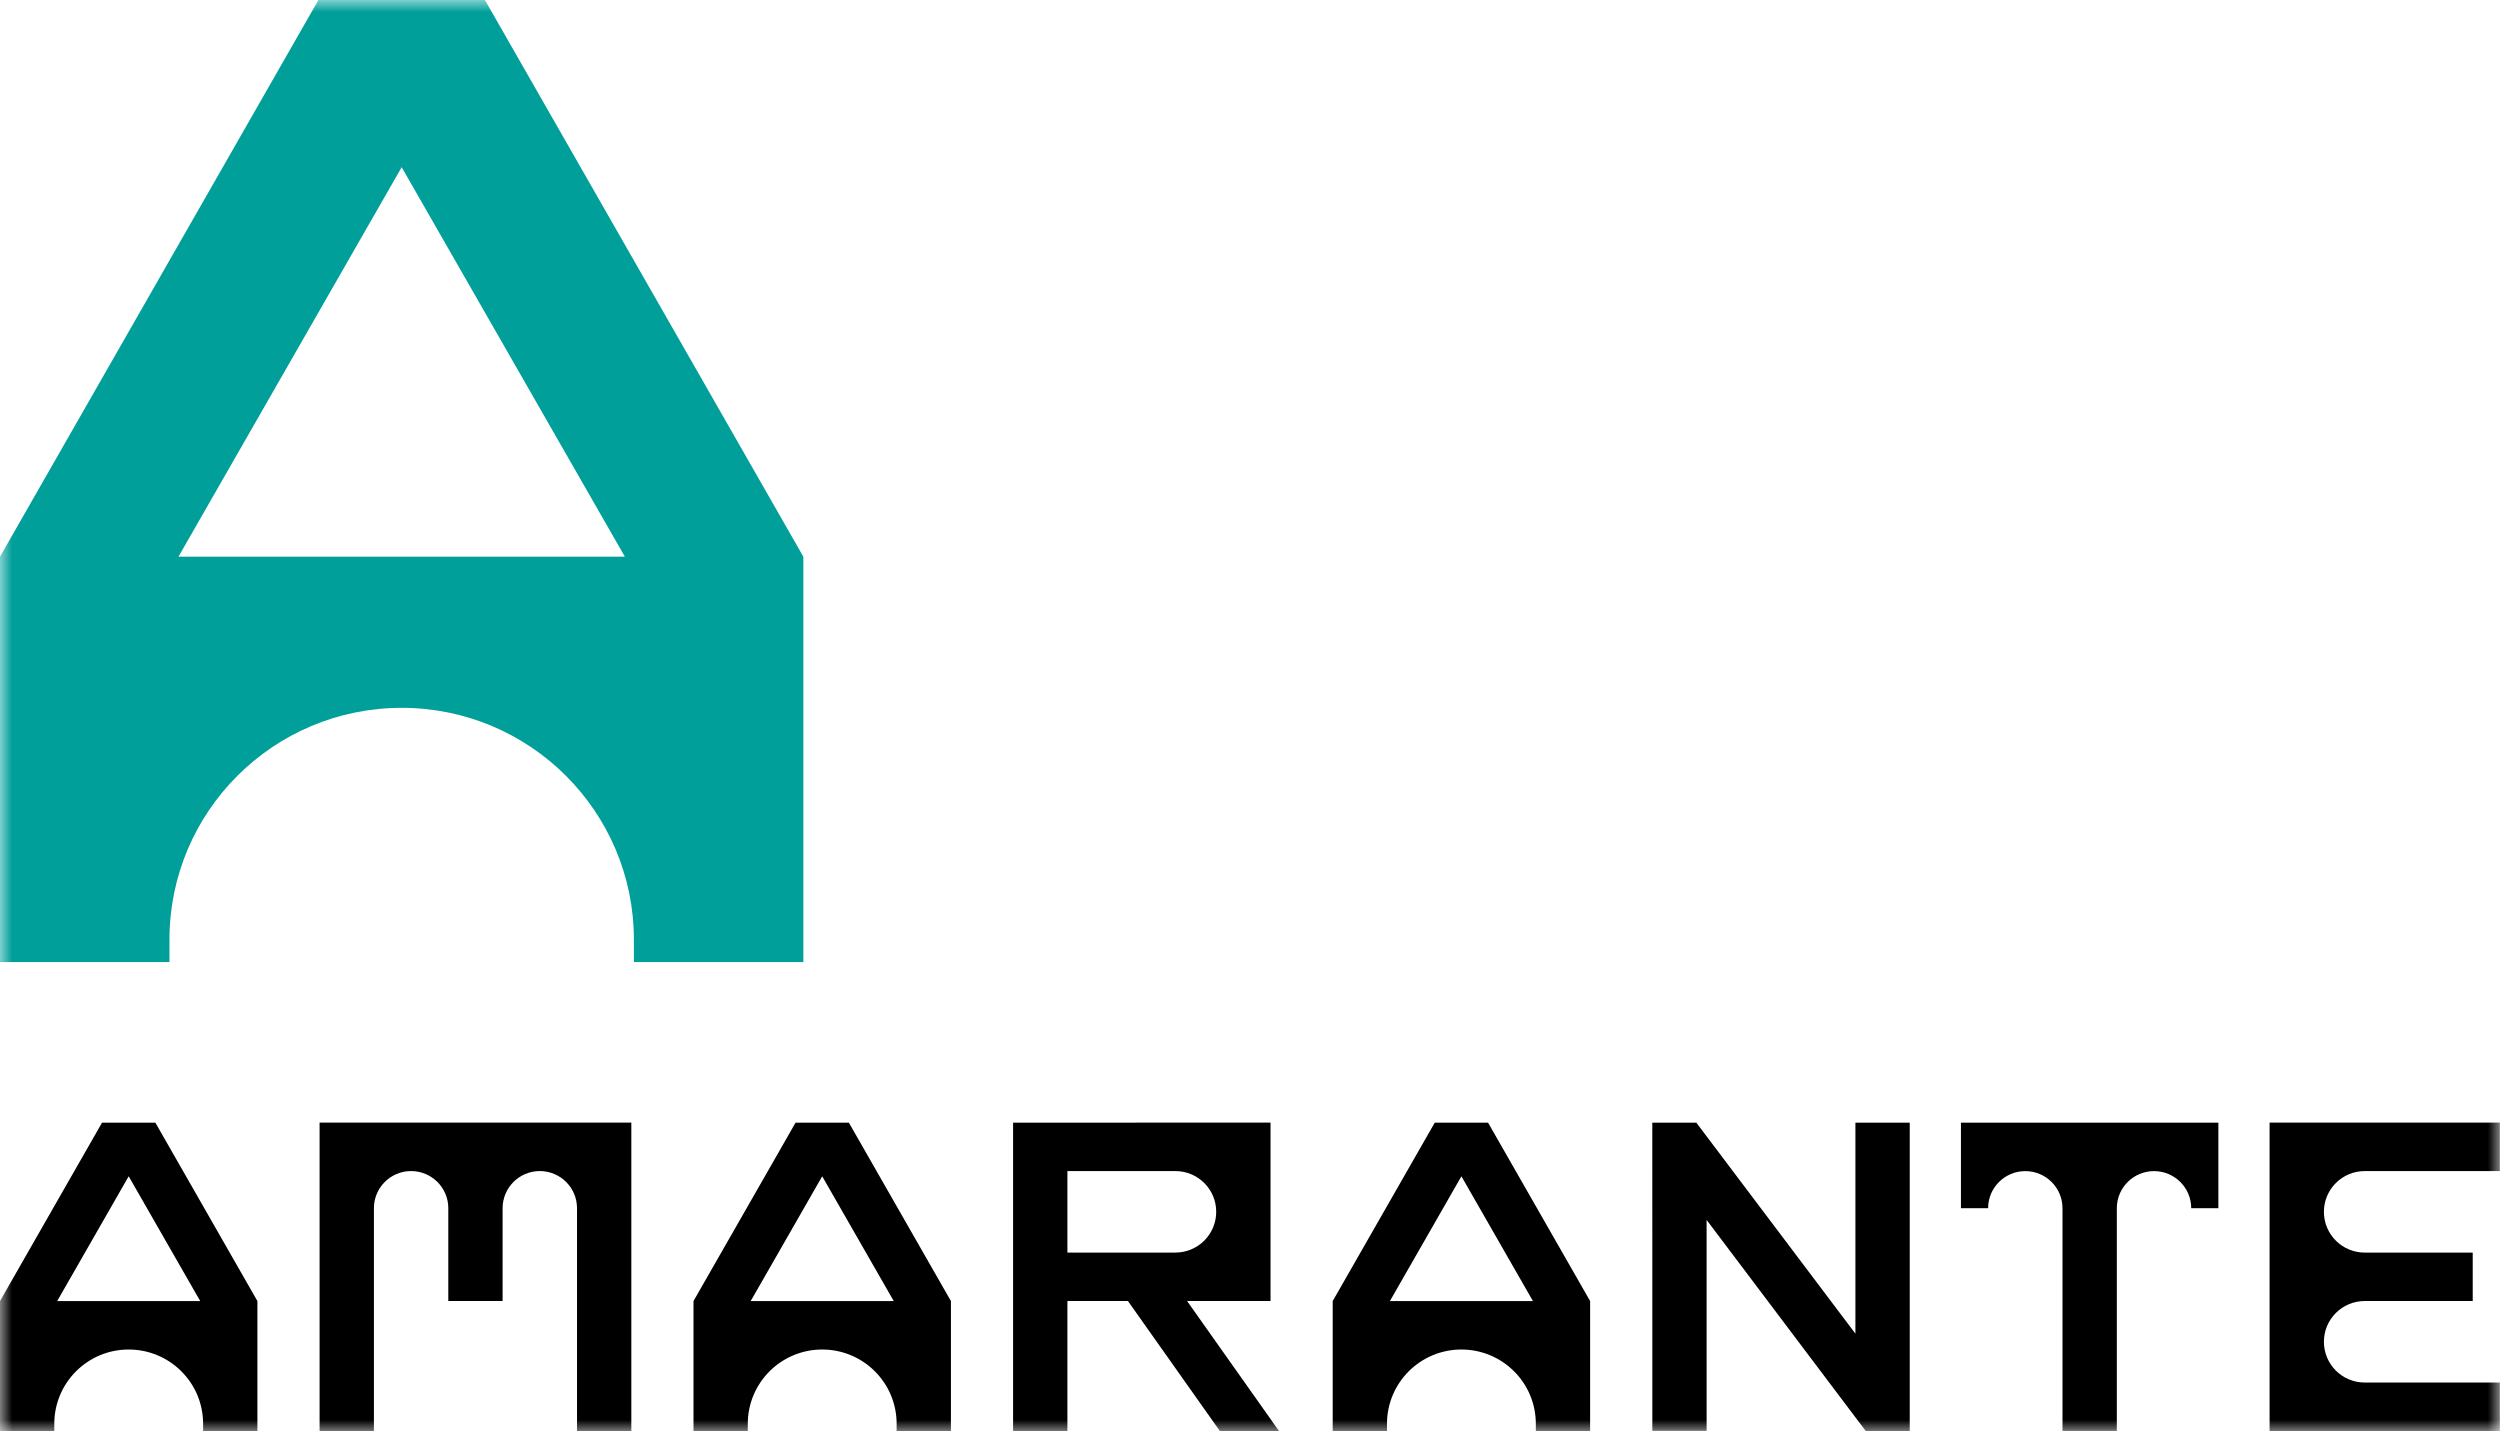 <svg width="103" height="59" viewBox="0 0 103 59" fill="none" xmlns="http://www.w3.org/2000/svg">
<g clip-path="url(#clip0_4779_14)">
<mask id="mask0_4779_14" style="mask-type:luminance" maskUnits="userSpaceOnUse" x="0" y="0" width="103" height="59">
<path d="M103 0H0V59H103V0Z" fill="white"/>
</mask>
<g mask="url(#mask0_4779_14)">
<path fill-rule="evenodd" clip-rule="evenodd" d="M6.402 46.255L10.605 53.604V58.956H8.368V58.66C8.368 56.97 6.996 55.6 5.302 55.6C3.609 55.6 2.237 56.97 2.237 58.66V58.956H-0V53.604L4.203 46.255H6.402ZM2.356 53.604H8.249L5.302 48.463L2.356 53.604ZM34.974 46.255L39.178 53.604V58.956H36.941V58.66C36.941 56.97 35.568 55.6 33.875 55.6C32.182 55.6 30.809 56.97 30.809 58.66V58.956H28.572V53.604L32.776 46.255H34.974ZM30.928 53.604H36.822L33.875 48.463L30.928 53.604ZM61.309 46.255L65.513 53.604V58.956H63.276V58.66C63.276 56.97 61.903 55.6 60.21 55.6C58.517 55.6 57.144 56.97 57.144 58.66V58.956H54.907V53.604L59.111 46.255H61.309ZM57.264 53.604H63.157L60.21 48.463L57.264 53.604ZM76.443 46.253H78.681V58.956L76.867 58.956L70.312 50.26L70.313 58.951H68.076L68.075 46.253H69.888L76.443 54.947V46.253ZM97.427 48.248C96.498 48.248 95.745 49 95.745 49.928C95.745 50.855 96.498 51.607 97.427 51.607H101.876V53.602H97.427C96.498 53.602 95.745 54.354 95.745 55.281C95.745 56.209 96.498 56.961 97.427 56.961H102.995V58.957L93.507 58.956V46.252H102.995V48.248L97.427 48.248ZM50.257 58.956L46.471 53.602H43.977V58.956H41.739V46.253L52.346 46.252V53.602H48.908L52.694 58.956H50.257ZM43.977 48.248V51.606H48.426C49.355 51.606 50.108 50.854 50.108 49.926C50.108 48.999 49.355 48.248 48.426 48.248H43.977ZM26.011 46.252V58.956H23.773V49.778C23.773 48.933 23.087 48.248 22.24 48.248C21.394 48.248 20.708 48.933 20.707 49.778V53.602H18.47V49.778C18.47 48.933 17.784 48.248 16.937 48.248C16.091 48.248 15.405 48.933 15.405 49.778V58.956H13.167V46.252H26.011ZM80.791 46.254H91.397V49.779H90.278C90.278 48.934 89.592 48.25 88.746 48.25C87.899 48.25 87.213 48.934 87.213 49.779V58.955H84.975V49.779C84.975 48.934 84.289 48.25 83.442 48.25C82.596 48.25 81.91 48.934 81.91 49.779H80.791V46.254Z" fill="black"/>
<path d="M7.353 22.935L16.549 6.889L25.744 22.935H7.353ZM19.979 0H13.119L-0 22.935V39.636H6.982V38.712C6.982 33.438 11.265 29.163 16.549 29.163C21.832 29.163 26.116 33.438 26.116 38.712V39.636H33.098V22.935L19.979 0Z" fill="#009F9A"/>
</g>
</g>
<defs>
<clipPath id="clip0_4779_14">
<rect width="103" height="59" fill="white"/>
</clipPath>
</defs>
</svg>
